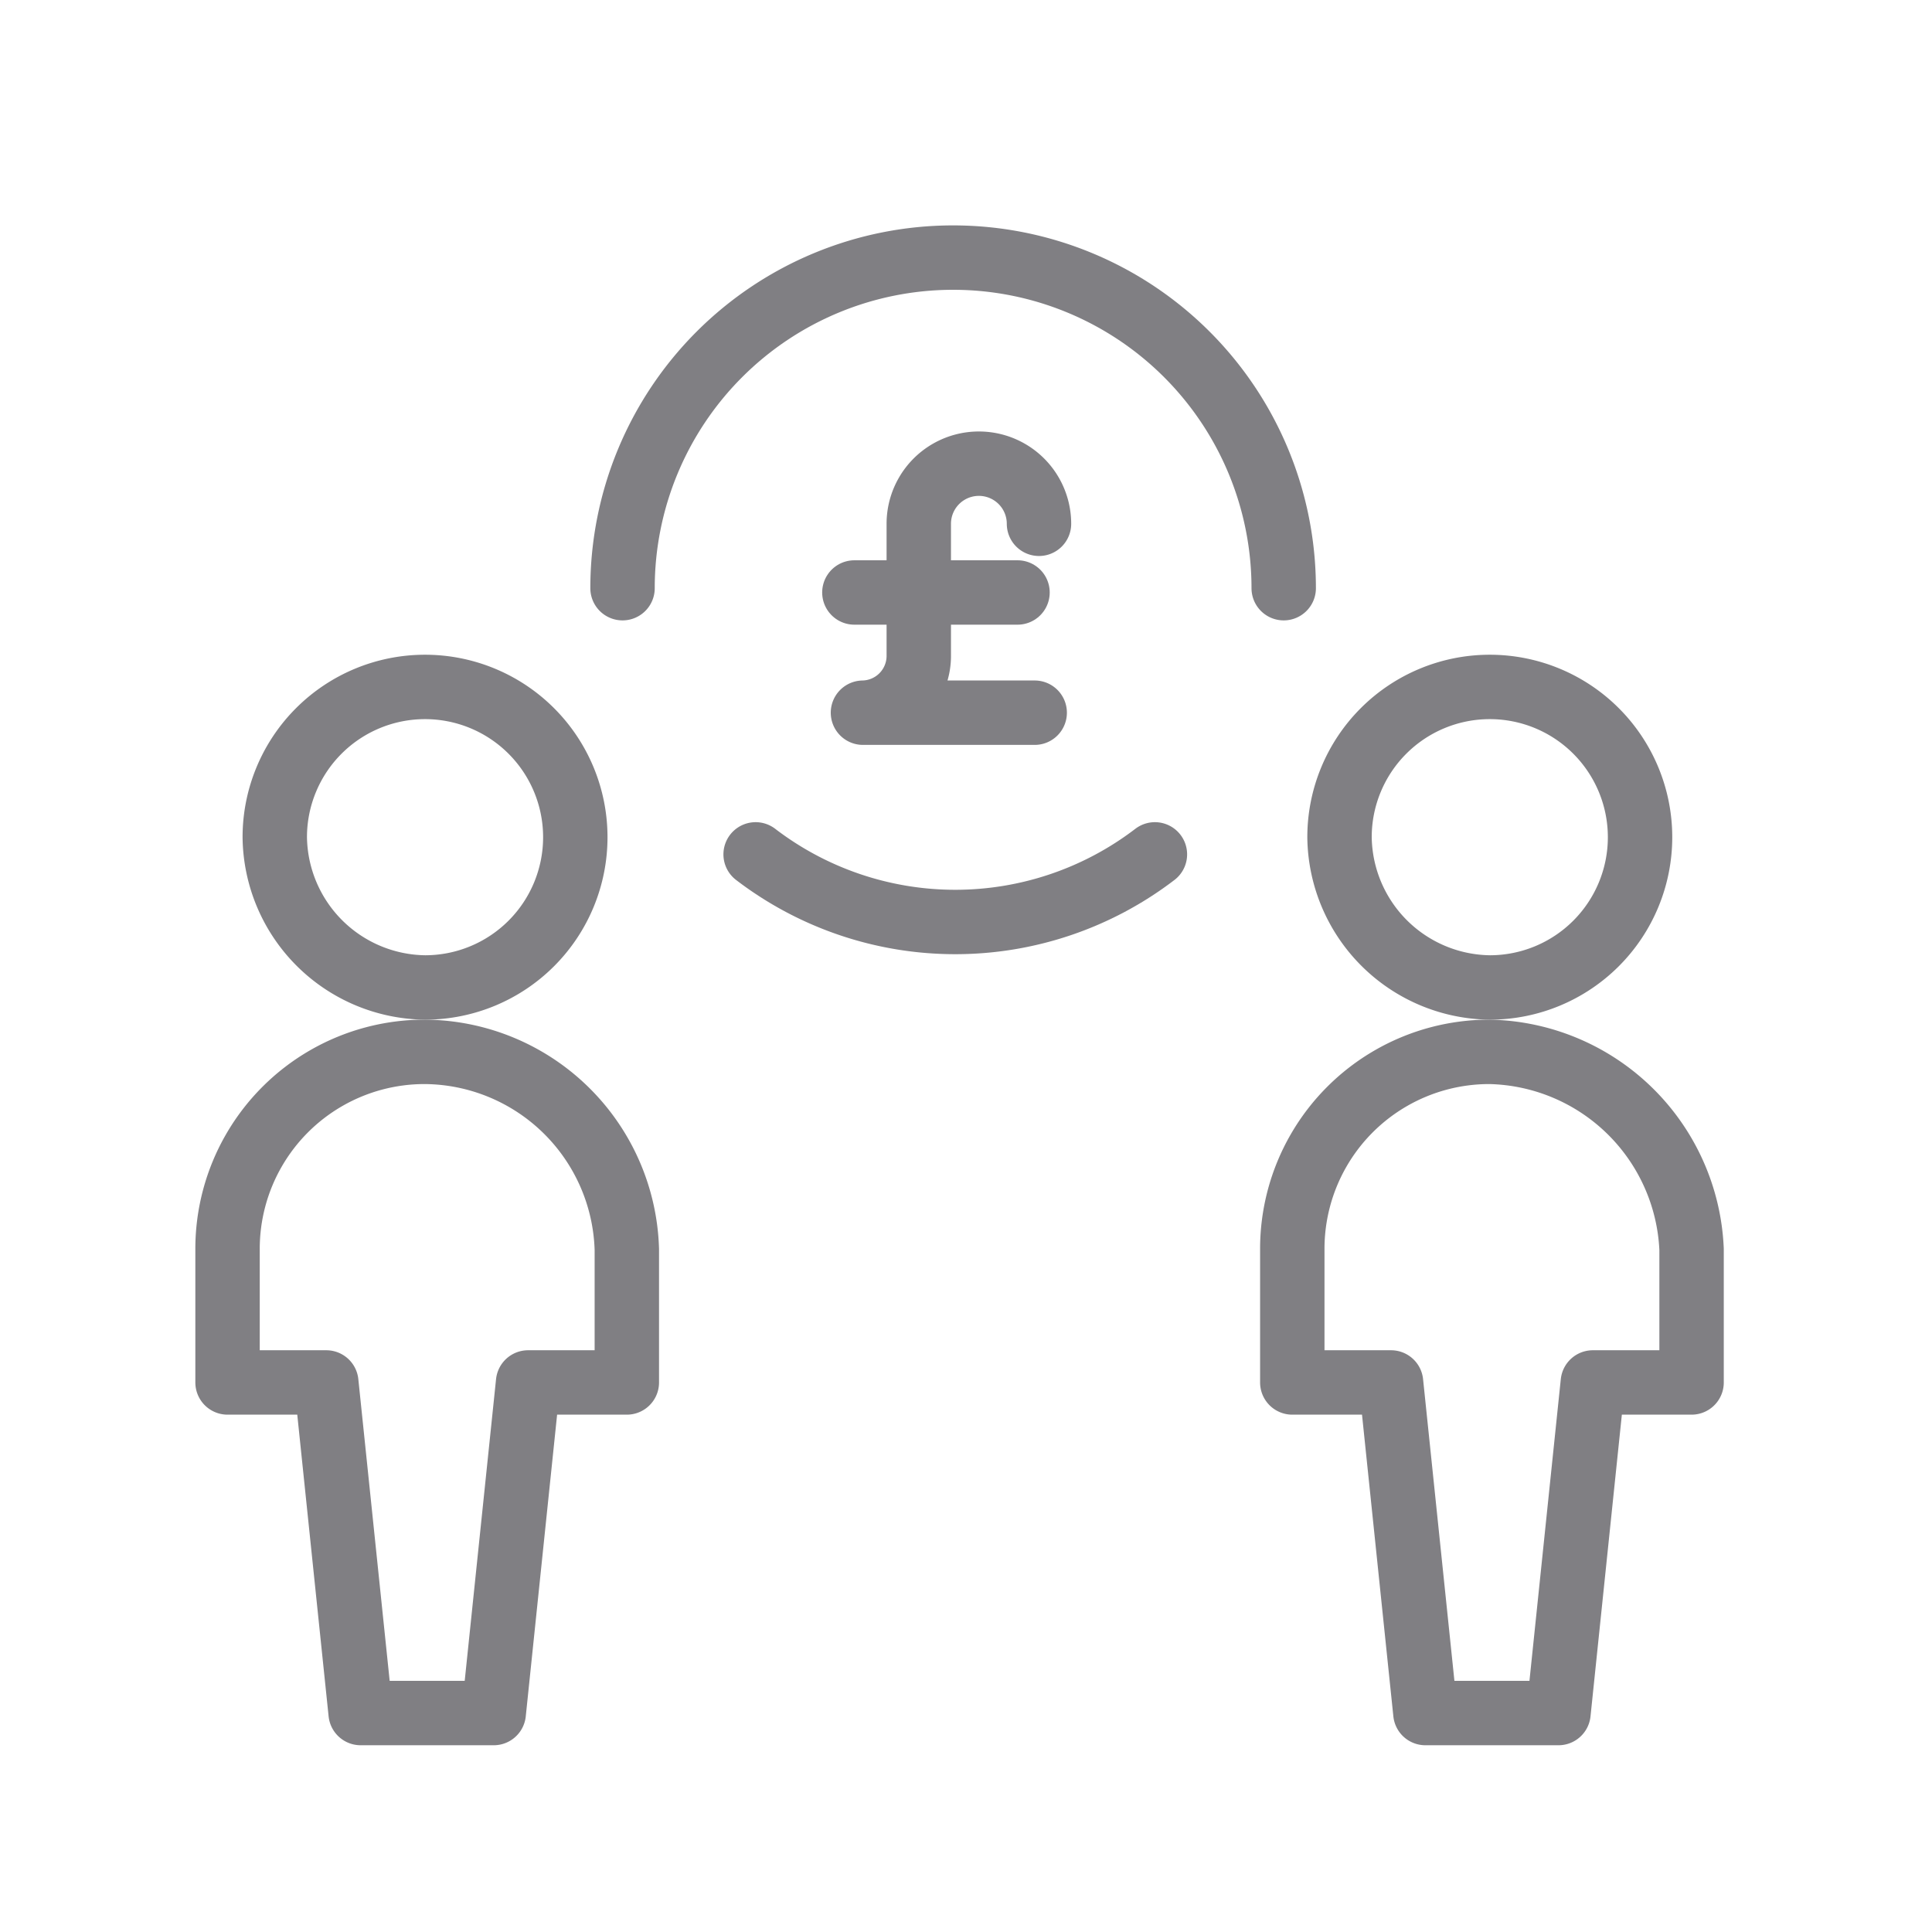 <svg xmlns="http://www.w3.org/2000/svg" width="45" height="45" viewBox="0 0 45 45">
  <g id="Group_698" data-name="Group 698" transform="translate(-3803.8 -2186.6)">
    <rect id="Rectangle_254" data-name="Rectangle 254" width="45" height="45" transform="translate(3803.8 2186.6)" fill="none"/>
    <g id="Group_392" data-name="Group 392" transform="translate(2232.1 1689.5)">
      <g id="Business-Products__x2F__Business-Deals__x2F__business-deal-cash-3">
        <g id="Group_35">
          <g id="business-deal-cash-3">
            <path id="Oval_39" d="M1581.6,520.1a3.5,3.5,0,1,0-3.5-3.5A3.543,3.543,0,0,0,1581.6,520.1Z" fill="none" stroke="#807f83" stroke-linecap="round" stroke-linejoin="round" stroke-width="1.5"/>
            <path id="Shape_214" d="M1581.6,521.6a4.588,4.588,0,0,0-4.6,4.6v3.1h2.3l.8,7.7h3.1l.8-7.7h2.3v-3.1A4.741,4.741,0,0,0,1581.6,521.6Z" fill="none" stroke="#807f83" stroke-linecap="round" stroke-linejoin="round" stroke-width="1.5"/>
            <path id="Oval_40" d="M1606.4,520.1a3.5,3.5,0,1,0-3.5-3.5A3.543,3.543,0,0,0,1606.4,520.1Z" fill="none" stroke="#807f83" stroke-linecap="round" stroke-linejoin="round" stroke-width="1.5"/>
            <path id="Shape_215" d="M1606.4,521.6a4.588,4.588,0,0,0-4.6,4.6v3.1h2.3l.8,7.7h3.1l.8-7.7h2.3v-3.1A4.81,4.81,0,0,0,1606.4,521.6Z" fill="none" stroke="#807f83" stroke-linecap="round" stroke-linejoin="round" stroke-width="1.5"/>
            <path id="Shape_216" d="M1598.6,517a7.652,7.652,0,0,1-9.3,0" fill="none" stroke="#807f83" stroke-linecap="round" stroke-linejoin="round" stroke-width="1.5"/>
            <path id="Shape_217" d="M1586.2,510.8a7.7,7.7,0,1,1,15.4,0" fill="none" stroke="#807f83" stroke-linecap="round" stroke-linejoin="round" stroke-width="1.5"/>
          </g>
        </g>
      </g>
      <g id="Money-Payments-Finance__x2F__Currencies__x2F__currency-pound_11_">
        <g id="Group_83_11_">
          <g id="currency-pound_11_">
            <path id="Shape_615_11_" d="M1591.6,510.9h3.8" fill="none" stroke="#807f83" stroke-linecap="round" stroke-linejoin="round" stroke-width="1.5"/>
            <path id="Shape_616_11_" d="M1595.9,509.3a1.4,1.4,0,0,0-2.8,0v3.1a1.324,1.324,0,0,1-1.3,1.3h4" fill="none" stroke="#807f83" stroke-linecap="round" stroke-linejoin="round" stroke-width="1.5"/>
          </g>
        </g>
      </g>
    </g>
  </g>
</svg>
